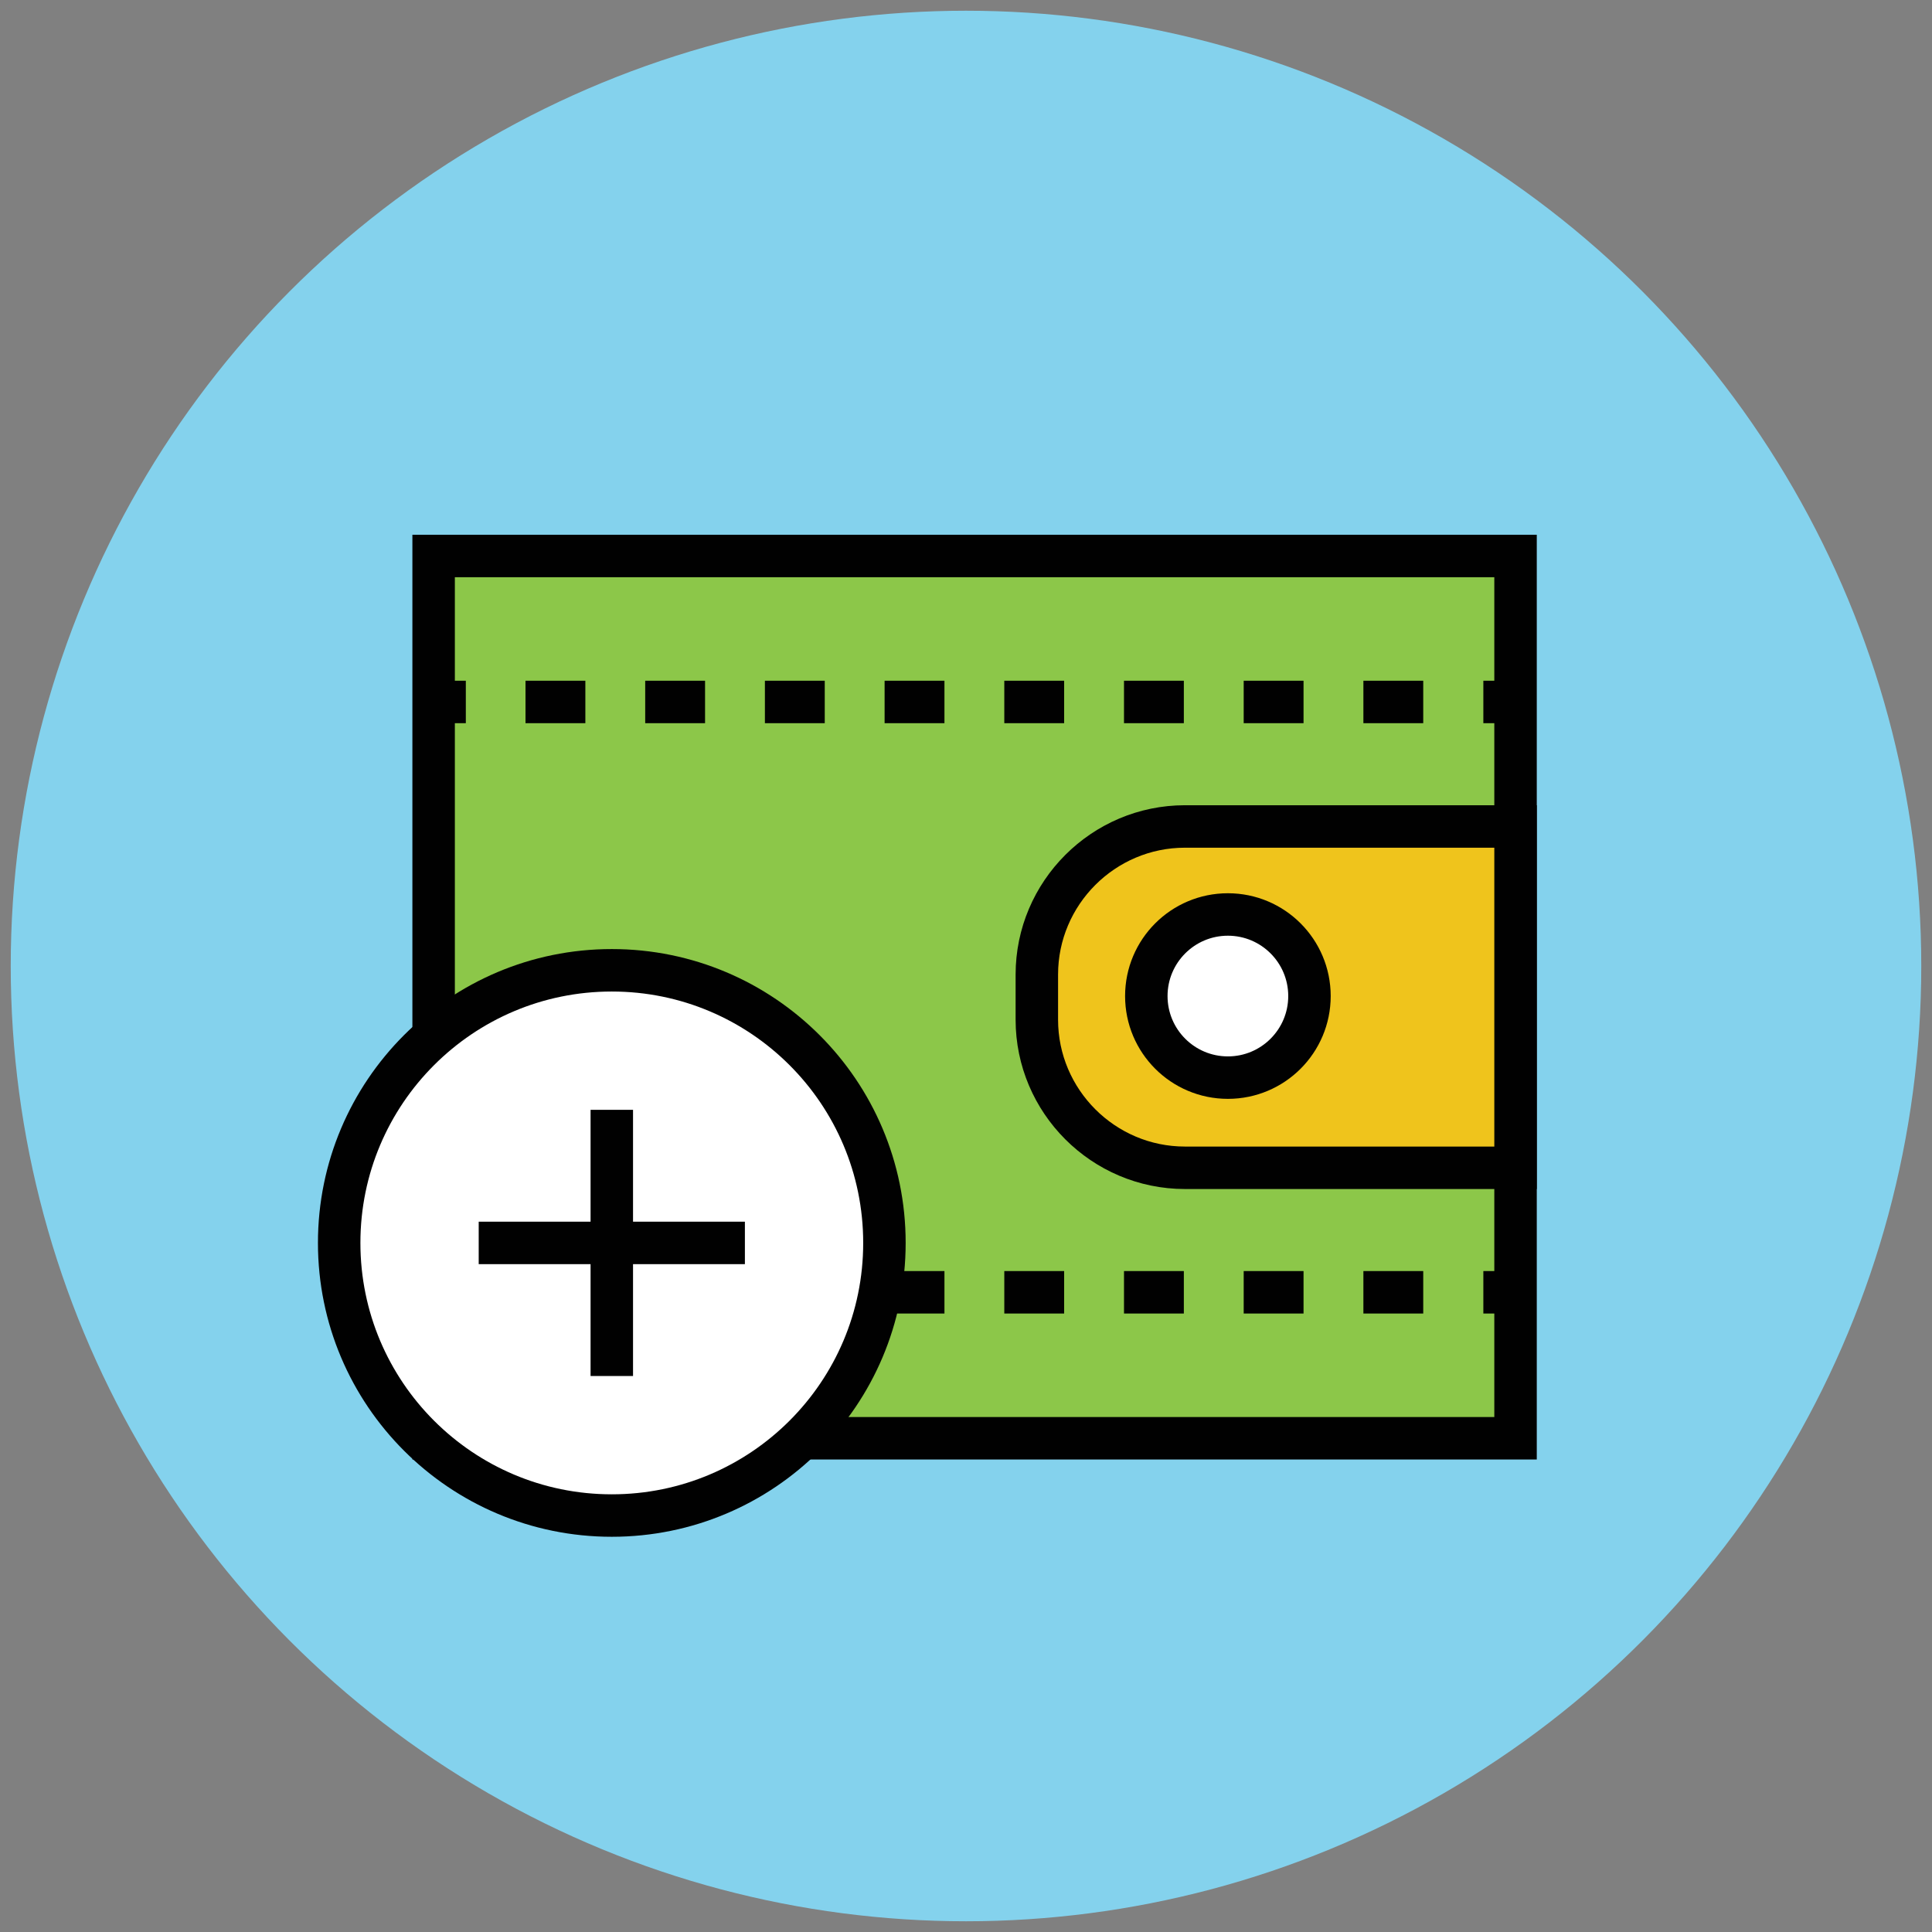 <?xml version="1.0" encoding="utf-8"?>
<!-- Generator: Adobe Illustrator 18.1.1, SVG Export Plug-In . SVG Version: 6.00 Build 0)  -->
<svg version="1.1" id="Layer_1" xmlns="http://www.w3.org/2000/svg" xmlns:xlink="http://www.w3.org/1999/xlink" x="0px" y="0px"
	 viewBox="0 0 90 90" enable-background="new 0 0 90 90" xml:space="preserve">
<rect x="0" y="0" width="90" height="90" fill="#808080" stroke="none"/>
<g>
	<circle fill="#84D2ED" cx="45" cy="45" r="44.5"/>
	<polygon fill="#8CC749" stroke="#010101" stroke-width="1.978" stroke-miterlimit="10" points="70.6,67 20.2,67 20.2,31.4 
		20.2,25.9 70.6,25.9 	"/>
	<path fill="#EFC41C" stroke="#010101" stroke-width="1.978" stroke-miterlimit="10" d="M70.6,38.5H55.2c-3.8,0-6.9,3.1-6.9,6.9
		v2.1c0,3.8,3.1,6.9,6.9,6.9h15.4V38.5z"/>
	<circle fill="#FFFFFF" stroke="#010101" stroke-width="1.978" stroke-miterlimit="10" cx="57.2" cy="46.4" r="3.8"/>
	<g>
		<g>
			<line fill="#EFB793" x1="70.6" y1="60.2" x2="20.2" y2="60.2"/>
			<g>
				<line fill="none" stroke="#010101" stroke-width="1.978" stroke-miterlimit="10" x1="70.6" y1="60.2" x2="69.1" y2="60.2"/>
				
					<line fill="none" stroke="#010101" stroke-width="1.978" stroke-miterlimit="10" stroke-dasharray="2.788,2.788" x1="66.3" y1="60.2" x2="23.1" y2="60.2"/>
				<line fill="none" stroke="#010101" stroke-width="1.978" stroke-miterlimit="10" x1="21.7" y1="60.2" x2="20.2" y2="60.2"/>
			</g>
		</g>
		<g>
			<line fill="#EFB793" x1="70.6" y1="32.7" x2="20.2" y2="32.7"/>
			<g>
				<line fill="none" stroke="#010101" stroke-width="1.978" stroke-miterlimit="10" x1="70.6" y1="32.7" x2="69.1" y2="32.7"/>
				
					<line fill="none" stroke="#010101" stroke-width="1.978" stroke-miterlimit="10" stroke-dasharray="2.788,2.788" x1="66.3" y1="32.7" x2="23.1" y2="32.7"/>
				<line fill="none" stroke="#010101" stroke-width="1.978" stroke-miterlimit="10" x1="21.7" y1="32.7" x2="20.2" y2="32.7"/>
			</g>
		</g>
	</g>
	<circle fill="#FFFFFF" stroke="#010101" stroke-width="1.978" stroke-miterlimit="10" cx="28.5" cy="57.9" r="12.7"/>
	<line fill="#EFB793" stroke="#010101" stroke-width="1.978" stroke-miterlimit="10" x1="28.5" y1="51.7" x2="28.5" y2="64.1"/>
	<line fill="#EFB793" stroke="#010101" stroke-width="1.978" stroke-miterlimit="10" x1="34.7" y1="57.9" x2="22.3" y2="57.9"/>
</g>
</svg>
